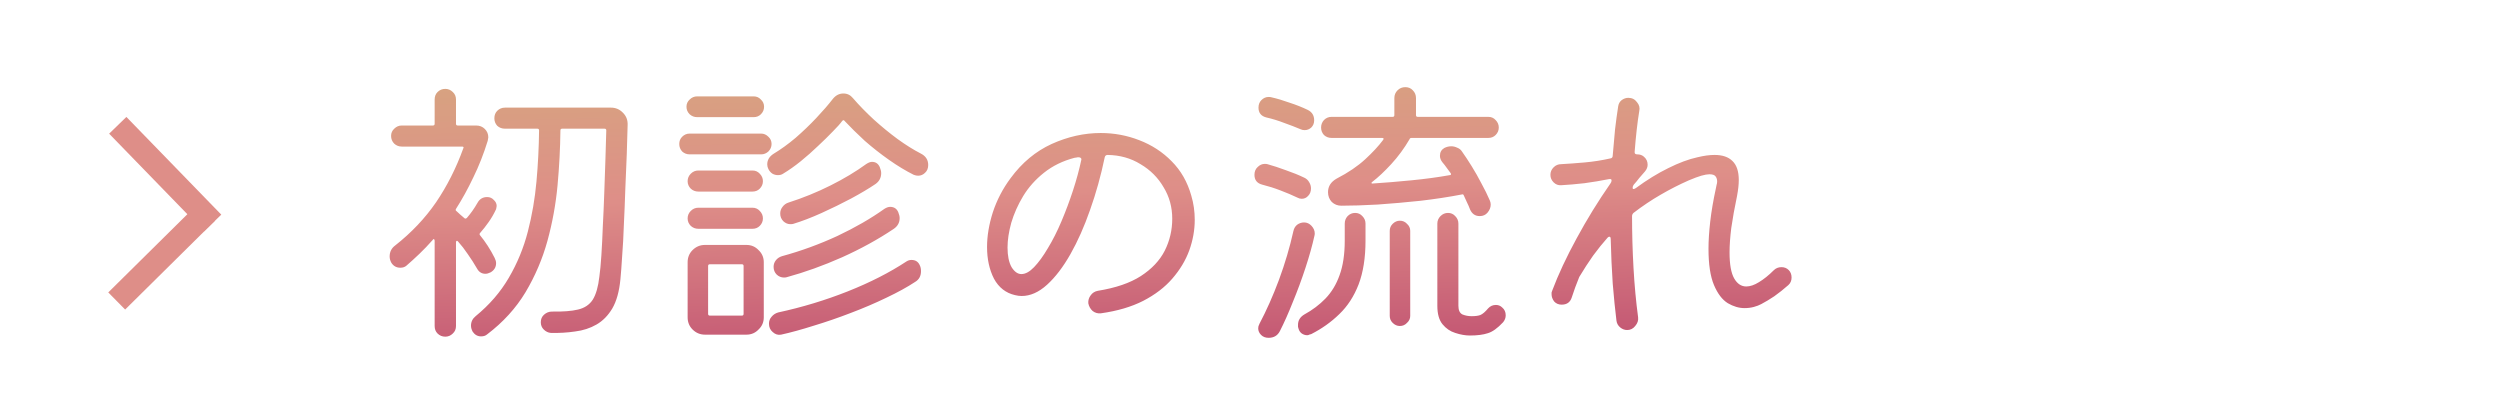 <svg width="156" height="25" viewBox="0 0 156 25" fill="none" xmlns="http://www.w3.org/2000/svg">
<g clip-path="url(#clip0_483_39)">
<line x1="7.348" y1="7.819" x2="13.27" y2="13.916" stroke="url(#paint0_linear_483_39)" stroke-width="1.5"/>
<line y1="-0.75" x2="7.884" y2="-0.75" transform="matrix(-0.711 0.703 -0.702 -0.712 12.361 12.705)" stroke="url(#paint1_linear_483_39)" stroke-width="1.5"/>
<path d="M29.768 16.76C29.588 16.448 29.396 16.148 29.192 15.86C29 15.572 28.796 15.308 28.58 15.068C28.556 15.032 28.526 15.02 28.49 15.032C28.466 15.044 28.454 15.074 28.454 15.122V20.342C28.454 20.534 28.388 20.69 28.256 20.81C28.124 20.942 27.968 21.008 27.788 21.008C27.596 21.008 27.434 20.942 27.302 20.81C27.182 20.69 27.122 20.534 27.122 20.342V15.014C27.122 14.966 27.104 14.936 27.068 14.924C27.044 14.912 27.02 14.93 26.996 14.978C26.72 15.29 26.444 15.578 26.168 15.842C25.892 16.106 25.622 16.352 25.358 16.58C25.262 16.664 25.136 16.706 24.98 16.706C24.74 16.706 24.554 16.604 24.422 16.4C24.35 16.268 24.314 16.136 24.314 16.004C24.314 15.716 24.428 15.488 24.656 15.32C25.676 14.516 26.528 13.616 27.212 12.62C27.896 11.612 28.46 10.496 28.904 9.272C28.952 9.188 28.928 9.146 28.832 9.146H25.07C24.89 9.146 24.734 9.086 24.602 8.966C24.47 8.834 24.404 8.672 24.404 8.48C24.404 8.3 24.47 8.15 24.602 8.03C24.734 7.898 24.89 7.832 25.07 7.832H27.014C27.086 7.832 27.122 7.796 27.122 7.724V6.212C27.122 6.02 27.182 5.864 27.302 5.744C27.434 5.612 27.596 5.546 27.788 5.546C27.968 5.546 28.124 5.612 28.256 5.744C28.388 5.864 28.454 6.02 28.454 6.212V7.724C28.454 7.796 28.49 7.832 28.562 7.832H29.714C29.93 7.832 30.11 7.904 30.254 8.048C30.398 8.192 30.47 8.366 30.47 8.57C30.47 8.606 30.464 8.642 30.452 8.678C30.452 8.714 30.446 8.75 30.434 8.786C30.182 9.602 29.882 10.364 29.534 11.072C29.198 11.78 28.838 12.434 28.454 13.034C28.418 13.094 28.43 13.142 28.49 13.178C28.574 13.25 28.652 13.322 28.724 13.394C28.808 13.466 28.892 13.538 28.976 13.61C29.024 13.658 29.078 13.652 29.138 13.592C29.378 13.316 29.594 13.01 29.786 12.674C29.918 12.422 30.122 12.296 30.398 12.296C30.566 12.296 30.704 12.356 30.812 12.476C30.932 12.584 30.992 12.71 30.992 12.854C30.992 12.89 30.986 12.926 30.974 12.962C30.974 12.986 30.968 13.016 30.956 13.052C30.824 13.34 30.668 13.61 30.488 13.862C30.32 14.102 30.146 14.324 29.966 14.528C29.918 14.576 29.912 14.624 29.948 14.672C30.116 14.876 30.278 15.098 30.434 15.338C30.59 15.578 30.734 15.83 30.866 16.094C30.926 16.214 30.956 16.322 30.956 16.418C30.956 16.67 30.842 16.862 30.614 16.994C30.494 17.054 30.386 17.084 30.29 17.084C30.062 17.084 29.888 16.976 29.768 16.76ZM31.514 6.716H38.12C38.42 6.716 38.672 6.824 38.876 7.04C39.08 7.244 39.176 7.496 39.164 7.796C39.152 8.324 39.134 8.936 39.11 9.632C39.086 10.316 39.056 11.036 39.02 11.792C38.996 12.548 38.966 13.286 38.93 14.006C38.906 14.726 38.87 15.386 38.822 15.986C38.786 16.574 38.75 17.054 38.714 17.426C38.642 18.182 38.474 18.788 38.21 19.244C37.946 19.688 37.616 20.024 37.22 20.252C36.824 20.48 36.38 20.624 35.888 20.684C35.408 20.756 34.904 20.786 34.376 20.774C34.208 20.762 34.058 20.69 33.926 20.558C33.806 20.438 33.746 20.288 33.746 20.108C33.746 19.916 33.812 19.76 33.944 19.64C34.088 19.508 34.256 19.442 34.448 19.442C35.132 19.454 35.672 19.412 36.068 19.316C36.476 19.22 36.782 19.016 36.986 18.704C37.19 18.38 37.328 17.9 37.4 17.264C37.448 16.928 37.49 16.484 37.526 15.932C37.562 15.38 37.592 14.774 37.616 14.114C37.652 13.442 37.682 12.752 37.706 12.044C37.73 11.324 37.754 10.628 37.778 9.956C37.802 9.284 37.82 8.678 37.832 8.138C37.832 8.066 37.796 8.03 37.724 8.03H35.078C35.006 8.03 34.97 8.066 34.97 8.138C34.958 9.254 34.898 10.4 34.79 11.576C34.682 12.74 34.472 13.892 34.16 15.032C33.848 16.16 33.392 17.228 32.792 18.236C32.192 19.232 31.394 20.108 30.398 20.864C30.302 20.948 30.176 20.99 30.02 20.99C29.804 20.99 29.63 20.894 29.498 20.702C29.426 20.57 29.39 20.444 29.39 20.324C29.39 20.084 29.486 19.886 29.678 19.73C30.542 19.022 31.232 18.224 31.748 17.336C32.276 16.436 32.672 15.476 32.936 14.456C33.2 13.436 33.38 12.392 33.476 11.324C33.572 10.256 33.626 9.194 33.638 8.138C33.638 8.066 33.602 8.03 33.53 8.03H31.514C31.322 8.03 31.16 7.97 31.028 7.85C30.908 7.718 30.848 7.562 30.848 7.382C30.848 7.19 30.908 7.034 31.028 6.914C31.16 6.782 31.322 6.716 31.514 6.716ZM57.02 10.91C56.516 10.658 56 10.346 55.472 9.974C54.944 9.602 54.44 9.206 53.96 8.786C53.492 8.354 53.072 7.94 52.7 7.544C52.664 7.484 52.616 7.484 52.556 7.544C52.436 7.712 52.238 7.934 51.962 8.21C51.698 8.486 51.392 8.786 51.044 9.11C50.708 9.434 50.348 9.752 49.964 10.064C49.592 10.364 49.226 10.622 48.866 10.838C48.782 10.898 48.674 10.928 48.542 10.928C48.422 10.928 48.308 10.898 48.2 10.838C48.092 10.766 48.008 10.67 47.948 10.55C47.936 10.502 47.918 10.454 47.894 10.406C47.882 10.358 47.876 10.31 47.876 10.262C47.876 9.986 48.008 9.764 48.272 9.596C48.728 9.32 49.184 8.99 49.64 8.606C50.096 8.21 50.528 7.796 50.936 7.364C51.344 6.932 51.692 6.53 51.98 6.158C52.16 5.942 52.376 5.834 52.628 5.834C52.868 5.834 53.066 5.93 53.222 6.122C53.606 6.566 54.038 7.01 54.518 7.454C55.01 7.898 55.508 8.306 56.012 8.678C56.528 9.05 57.008 9.35 57.452 9.578C57.764 9.734 57.92 9.974 57.92 10.298C57.92 10.502 57.854 10.664 57.722 10.784C57.602 10.904 57.458 10.964 57.29 10.964C57.206 10.964 57.116 10.946 57.02 10.91ZM47.03 7.31H43.502C43.322 7.31 43.166 7.25 43.034 7.13C42.902 6.998 42.836 6.842 42.836 6.662C42.836 6.482 42.902 6.332 43.034 6.212C43.166 6.08 43.322 6.014 43.502 6.014H47.03C47.21 6.014 47.36 6.08 47.48 6.212C47.612 6.332 47.678 6.482 47.678 6.662C47.678 6.842 47.612 6.998 47.48 7.13C47.36 7.25 47.21 7.31 47.03 7.31ZM47.498 9.632H43.034C42.854 9.632 42.698 9.572 42.566 9.452C42.446 9.32 42.386 9.164 42.386 8.984C42.386 8.804 42.446 8.654 42.566 8.534C42.698 8.402 42.854 8.336 43.034 8.336H47.498C47.666 8.336 47.816 8.402 47.948 8.534C48.08 8.654 48.146 8.804 48.146 8.984C48.146 9.164 48.08 9.32 47.948 9.452C47.816 9.572 47.666 9.632 47.498 9.632ZM49.496 13.97C49.46 13.982 49.4 13.988 49.316 13.988C49.16 13.988 49.016 13.928 48.884 13.808C48.752 13.676 48.686 13.514 48.686 13.322C48.686 13.166 48.734 13.028 48.83 12.908C48.926 12.776 49.052 12.686 49.208 12.638C50.108 12.35 50.978 11.996 51.818 11.576C52.658 11.156 53.408 10.706 54.068 10.226C54.2 10.142 54.314 10.1 54.41 10.1C54.638 10.1 54.8 10.208 54.896 10.424C54.956 10.568 54.986 10.694 54.986 10.802C54.986 11.09 54.866 11.318 54.626 11.486C54.218 11.762 53.714 12.062 53.114 12.386C52.526 12.698 51.914 12.998 51.278 13.286C50.642 13.574 50.048 13.802 49.496 13.97ZM46.958 11.954H43.574C43.394 11.954 43.238 11.894 43.106 11.774C42.974 11.642 42.908 11.486 42.908 11.306C42.908 11.126 42.974 10.97 43.106 10.838C43.238 10.706 43.394 10.64 43.574 10.64H46.958C47.138 10.64 47.288 10.706 47.408 10.838C47.54 10.97 47.606 11.126 47.606 11.306C47.606 11.486 47.54 11.642 47.408 11.774C47.288 11.894 47.138 11.954 46.958 11.954ZM49.082 17.3C49.046 17.312 48.992 17.318 48.92 17.318C48.752 17.318 48.602 17.258 48.47 17.138C48.338 17.006 48.272 16.844 48.272 16.652C48.272 16.496 48.32 16.358 48.416 16.238C48.512 16.118 48.638 16.034 48.794 15.986C49.982 15.662 51.134 15.242 52.25 14.726C53.366 14.198 54.344 13.634 55.184 13.034C55.316 12.95 55.436 12.908 55.544 12.908C55.784 12.908 55.952 13.016 56.048 13.232C56.108 13.376 56.138 13.502 56.138 13.61C56.138 13.886 56.018 14.108 55.778 14.276C54.794 14.936 53.714 15.53 52.538 16.058C51.374 16.574 50.222 16.988 49.082 17.3ZM46.958 14.276H43.574C43.394 14.276 43.238 14.216 43.106 14.096C42.974 13.964 42.908 13.808 42.908 13.628C42.908 13.448 42.974 13.292 43.106 13.16C43.238 13.028 43.394 12.962 43.574 12.962H46.958C47.138 12.962 47.288 13.028 47.408 13.16C47.54 13.292 47.606 13.448 47.606 13.628C47.606 13.808 47.54 13.964 47.408 14.096C47.288 14.216 47.138 14.276 46.958 14.276ZM46.58 20.882H43.988C43.688 20.882 43.43 20.774 43.214 20.558C43.01 20.354 42.908 20.102 42.908 19.802V16.364C42.908 16.064 43.01 15.812 43.214 15.608C43.43 15.392 43.688 15.284 43.988 15.284H46.58C46.88 15.284 47.132 15.392 47.336 15.608C47.552 15.812 47.66 16.064 47.66 16.364V19.802C47.66 20.102 47.552 20.354 47.336 20.558C47.132 20.774 46.88 20.882 46.58 20.882ZM48.74 20.882C48.548 20.918 48.374 20.864 48.218 20.72C48.062 20.588 47.984 20.414 47.984 20.198C47.984 20.03 48.038 19.886 48.146 19.766C48.254 19.634 48.392 19.544 48.56 19.496C50.06 19.172 51.506 18.734 52.898 18.182C54.29 17.63 55.514 17.006 56.57 16.31C56.666 16.25 56.768 16.22 56.876 16.22C57.128 16.22 57.302 16.334 57.398 16.562C57.446 16.658 57.47 16.778 57.47 16.922C57.47 17.222 57.35 17.444 57.11 17.588C56.618 17.912 56.018 18.242 55.31 18.578C54.614 18.914 53.87 19.232 53.078 19.532C52.298 19.832 51.53 20.096 50.774 20.324C50.018 20.564 49.34 20.75 48.74 20.882ZM44.294 16.49C44.222 16.49 44.186 16.526 44.186 16.598V19.586C44.186 19.658 44.222 19.694 44.294 19.694H46.292C46.364 19.694 46.4 19.658 46.4 19.586V16.598C46.4 16.526 46.364 16.49 46.292 16.49H44.294ZM68.702 19.55C68.51 19.574 68.336 19.526 68.18 19.406C68.036 19.274 67.946 19.112 67.91 18.92C67.898 18.74 67.946 18.578 68.054 18.434C68.162 18.278 68.312 18.182 68.504 18.146C69.62 17.966 70.514 17.66 71.186 17.228C71.87 16.784 72.368 16.256 72.68 15.644C72.992 15.02 73.148 14.354 73.148 13.646C73.148 12.926 72.968 12.272 72.608 11.684C72.26 11.084 71.78 10.604 71.168 10.244C70.568 9.872 69.884 9.68 69.116 9.668C69.02 9.668 68.96 9.716 68.936 9.812C68.696 10.964 68.39 12.062 68.018 13.106C67.658 14.138 67.25 15.056 66.794 15.86C66.338 16.664 65.852 17.3 65.336 17.768C64.82 18.236 64.292 18.47 63.752 18.47C63.62 18.47 63.482 18.452 63.338 18.416C62.762 18.284 62.324 17.942 62.024 17.39C61.736 16.826 61.592 16.166 61.592 15.41C61.592 14.726 61.712 14.006 61.952 13.25C62.204 12.482 62.576 11.768 63.068 11.108C63.776 10.148 64.628 9.44 65.624 8.984C66.632 8.528 67.652 8.3 68.684 8.3C69.524 8.3 70.328 8.45 71.096 8.75C71.876 9.05 72.548 9.488 73.112 10.064C73.688 10.64 74.096 11.354 74.336 12.206C74.48 12.686 74.552 13.19 74.552 13.718C74.552 14.354 74.438 14.99 74.21 15.626C73.982 16.25 73.628 16.838 73.148 17.39C72.68 17.93 72.074 18.392 71.33 18.776C70.598 19.148 69.722 19.406 68.702 19.55ZM63.122 16.67C63.302 16.958 63.506 17.102 63.734 17.102C63.986 17.102 64.25 16.958 64.526 16.67C64.814 16.37 65.102 15.974 65.39 15.482C65.69 14.99 65.972 14.432 66.236 13.808C66.5 13.184 66.74 12.542 66.956 11.882C67.172 11.222 67.346 10.58 67.478 9.956V9.938C67.478 9.854 67.406 9.812 67.262 9.812C67.238 9.812 67.208 9.818 67.172 9.83C67.136 9.83 67.094 9.836 67.046 9.848C66.314 10.04 65.678 10.352 65.138 10.784C64.61 11.204 64.178 11.69 63.842 12.242C63.518 12.782 63.272 13.334 63.104 13.898C62.948 14.462 62.87 14.978 62.87 15.446C62.87 15.962 62.954 16.37 63.122 16.67ZM86.306 8.732C86.366 8.648 86.342 8.606 86.234 8.606H83.084C82.904 8.606 82.748 8.546 82.616 8.426C82.496 8.294 82.436 8.138 82.436 7.958C82.436 7.778 82.496 7.622 82.616 7.49C82.748 7.358 82.904 7.292 83.084 7.292H86.9C86.972 7.292 87.008 7.256 87.008 7.184V6.122C87.008 5.93 87.074 5.768 87.206 5.636C87.338 5.504 87.5 5.438 87.692 5.438C87.884 5.438 88.04 5.504 88.16 5.636C88.292 5.768 88.358 5.93 88.358 6.122V7.184C88.358 7.256 88.394 7.292 88.466 7.292H92.876C93.056 7.292 93.206 7.358 93.326 7.49C93.458 7.622 93.524 7.778 93.524 7.958C93.524 8.138 93.458 8.294 93.326 8.426C93.206 8.546 93.056 8.606 92.876 8.606H88.088C88.016 8.606 87.974 8.63 87.962 8.678C87.626 9.254 87.242 9.776 86.81 10.244C86.39 10.7 86 11.066 85.64 11.342C85.592 11.366 85.574 11.396 85.586 11.432C85.598 11.456 85.628 11.462 85.676 11.45C86.42 11.402 87.218 11.336 88.07 11.252C88.934 11.168 89.732 11.06 90.464 10.928C90.512 10.928 90.536 10.916 90.536 10.892C90.548 10.856 90.542 10.826 90.518 10.802C90.434 10.682 90.35 10.568 90.266 10.46C90.182 10.34 90.098 10.232 90.014 10.136C89.906 10.004 89.852 9.866 89.852 9.722C89.852 9.506 89.942 9.344 90.122 9.236C90.266 9.164 90.41 9.128 90.554 9.128C90.686 9.128 90.812 9.158 90.932 9.218C91.064 9.266 91.166 9.35 91.238 9.47C91.418 9.722 91.616 10.022 91.832 10.37C92.048 10.718 92.252 11.078 92.444 11.45C92.648 11.822 92.822 12.176 92.966 12.512C93.002 12.596 93.02 12.68 93.02 12.764C93.02 12.944 92.954 13.112 92.822 13.268C92.702 13.412 92.54 13.484 92.336 13.484C92.048 13.484 91.844 13.34 91.724 13.052C91.676 12.92 91.616 12.782 91.544 12.638C91.484 12.494 91.418 12.35 91.346 12.206C91.322 12.134 91.28 12.11 91.22 12.134C90.416 12.29 89.552 12.422 88.628 12.53C87.716 12.626 86.828 12.704 85.964 12.764C85.1 12.812 84.344 12.836 83.696 12.836C83.468 12.836 83.27 12.758 83.102 12.602C82.946 12.434 82.868 12.23 82.868 11.99C82.868 11.63 83.048 11.348 83.408 11.144C84.128 10.772 84.722 10.37 85.19 9.938C85.658 9.506 86.03 9.104 86.306 8.732ZM79.016 7.328C78.692 7.244 78.53 7.04 78.53 6.716C78.53 6.524 78.59 6.368 78.71 6.248C78.842 6.116 78.992 6.05 79.16 6.05C79.232 6.05 79.286 6.056 79.322 6.068C79.694 6.152 80.078 6.266 80.474 6.41C80.882 6.542 81.26 6.692 81.608 6.86C81.872 6.992 82.004 7.208 82.004 7.508C82.004 7.688 81.944 7.838 81.824 7.958C81.704 8.066 81.566 8.12 81.41 8.12C81.314 8.12 81.23 8.102 81.158 8.066C80.846 7.934 80.504 7.802 80.132 7.67C79.76 7.526 79.388 7.412 79.016 7.328ZM80.96 12.332C80.636 12.176 80.282 12.026 79.898 11.882C79.526 11.738 79.148 11.618 78.764 11.522C78.44 11.438 78.278 11.234 78.278 10.91C78.278 10.706 78.344 10.544 78.476 10.424C78.608 10.292 78.758 10.226 78.926 10.226C78.998 10.226 79.052 10.232 79.088 10.244C79.436 10.34 79.82 10.466 80.24 10.622C80.66 10.766 81.044 10.922 81.392 11.09C81.524 11.15 81.626 11.246 81.698 11.378C81.77 11.498 81.806 11.624 81.806 11.756C81.806 11.948 81.746 12.104 81.626 12.224C81.518 12.344 81.386 12.404 81.23 12.404C81.134 12.404 81.044 12.38 80.96 12.332ZM84.56 13.286C84.74 13.286 84.89 13.352 85.01 13.484C85.142 13.616 85.208 13.772 85.208 13.952V15.014C85.208 16.082 85.064 16.994 84.776 17.75C84.488 18.494 84.086 19.112 83.57 19.604C83.066 20.096 82.484 20.51 81.824 20.846C81.776 20.858 81.734 20.87 81.698 20.882C81.662 20.906 81.62 20.918 81.572 20.918C81.452 20.918 81.338 20.882 81.23 20.81C81.134 20.738 81.068 20.642 81.032 20.522C81.02 20.474 81.008 20.432 80.996 20.396C80.996 20.36 80.996 20.318 80.996 20.27C80.996 19.994 81.128 19.778 81.392 19.622C81.896 19.346 82.334 19.016 82.706 18.632C83.09 18.236 83.384 17.75 83.588 17.174C83.804 16.586 83.912 15.866 83.912 15.014V13.952C83.912 13.772 83.972 13.616 84.092 13.484C84.224 13.352 84.38 13.286 84.56 13.286ZM93.74 19.19C93.884 19.31 93.956 19.472 93.956 19.676C93.956 19.832 93.902 19.976 93.794 20.108C93.446 20.48 93.128 20.708 92.84 20.792C92.552 20.888 92.18 20.936 91.724 20.936C91.436 20.936 91.13 20.882 90.806 20.774C90.494 20.678 90.23 20.498 90.014 20.234C89.798 19.97 89.69 19.586 89.69 19.082V13.952C89.69 13.772 89.756 13.616 89.888 13.484C90.02 13.352 90.176 13.286 90.356 13.286C90.536 13.286 90.686 13.352 90.806 13.484C90.938 13.616 91.004 13.772 91.004 13.952V19.082C91.004 19.358 91.088 19.538 91.256 19.622C91.436 19.694 91.628 19.73 91.832 19.73C92.06 19.73 92.24 19.706 92.372 19.658C92.516 19.598 92.678 19.46 92.858 19.244C92.99 19.1 93.152 19.028 93.344 19.028C93.5 19.028 93.632 19.082 93.74 19.19ZM87.35 13.772C87.53 13.772 87.68 13.838 87.8 13.97C87.932 14.09 87.998 14.234 87.998 14.402V19.712C87.998 19.88 87.932 20.024 87.8 20.144C87.68 20.276 87.53 20.342 87.35 20.342C87.182 20.342 87.032 20.276 86.9 20.144C86.78 20.024 86.72 19.88 86.72 19.712V14.402C86.72 14.234 86.78 14.09 86.9 13.97C87.032 13.838 87.182 13.772 87.35 13.772ZM81.374 13.88C81.554 13.88 81.71 13.952 81.842 14.096C81.974 14.24 82.04 14.396 82.04 14.564C82.04 14.624 82.034 14.672 82.022 14.708C81.89 15.308 81.704 15.974 81.464 16.706C81.224 17.438 80.96 18.152 80.672 18.848C80.396 19.544 80.126 20.15 79.862 20.666C79.718 20.942 79.484 21.08 79.16 21.08C78.968 21.08 78.812 21.02 78.692 20.9C78.572 20.78 78.512 20.642 78.512 20.486C78.512 20.438 78.518 20.39 78.53 20.342C78.554 20.306 78.572 20.264 78.584 20.216C79.028 19.376 79.436 18.458 79.808 17.462C80.18 16.454 80.48 15.44 80.708 14.42C80.744 14.252 80.822 14.12 80.942 14.024C81.074 13.928 81.218 13.88 81.374 13.88ZM111.614 16.85C111.734 16.97 111.794 17.126 111.794 17.318C111.794 17.51 111.728 17.666 111.596 17.786C111.296 18.05 111.002 18.284 110.714 18.488C110.426 18.68 110.156 18.842 109.904 18.974C109.772 19.046 109.616 19.106 109.436 19.154C109.256 19.202 109.064 19.226 108.86 19.226C108.512 19.226 108.164 19.124 107.816 18.92C107.468 18.704 107.18 18.326 106.952 17.786C106.724 17.246 106.61 16.49 106.61 15.518C106.61 15.026 106.646 14.462 106.718 13.826C106.79 13.19 106.91 12.488 107.078 11.72C107.09 11.66 107.102 11.6 107.114 11.54C107.138 11.468 107.15 11.396 107.15 11.324C107.15 11.204 107.12 11.102 107.06 11.018C107 10.922 106.868 10.874 106.664 10.874C106.544 10.874 106.376 10.904 106.16 10.964C105.956 11.024 105.698 11.12 105.386 11.252C104.786 11.516 104.198 11.816 103.622 12.152C103.058 12.476 102.494 12.854 101.93 13.286C101.87 13.346 101.84 13.412 101.84 13.484C101.84 14.552 101.87 15.626 101.93 16.706C101.99 17.786 102.086 18.818 102.218 19.802C102.242 19.994 102.182 20.174 102.038 20.342C101.906 20.51 101.738 20.594 101.534 20.594C101.378 20.594 101.234 20.54 101.102 20.432C100.97 20.324 100.892 20.186 100.868 20.018C100.784 19.346 100.706 18.572 100.634 17.696C100.574 16.808 100.532 15.878 100.508 14.906C100.508 14.834 100.49 14.792 100.454 14.78C100.418 14.756 100.37 14.774 100.31 14.834C100.01 15.17 99.71 15.542 99.41 15.95C99.122 16.358 98.834 16.802 98.546 17.282C98.462 17.498 98.378 17.714 98.294 17.93C98.222 18.134 98.15 18.344 98.078 18.56C97.982 18.86 97.772 19.01 97.448 19.01C97.256 19.01 97.1 18.944 96.98 18.812C96.872 18.668 96.818 18.518 96.818 18.362C96.818 18.326 96.818 18.29 96.818 18.254C96.83 18.218 96.842 18.182 96.854 18.146C97.238 17.126 97.748 16.034 98.384 14.87C99.02 13.694 99.722 12.554 100.49 11.45C100.538 11.39 100.562 11.324 100.562 11.252C100.562 11.18 100.502 11.156 100.382 11.18C99.902 11.276 99.398 11.36 98.87 11.432C98.342 11.492 97.856 11.534 97.412 11.558C97.232 11.57 97.076 11.51 96.944 11.378C96.812 11.246 96.746 11.09 96.746 10.91C96.746 10.73 96.812 10.574 96.944 10.442C97.076 10.31 97.232 10.244 97.412 10.244C97.856 10.22 98.348 10.184 98.888 10.136C99.428 10.088 99.962 10.004 100.49 9.884C100.586 9.872 100.634 9.812 100.634 9.704C100.682 9.14 100.73 8.6 100.778 8.084C100.838 7.568 100.904 7.082 100.976 6.626C101 6.47 101.072 6.344 101.192 6.248C101.324 6.152 101.462 6.104 101.606 6.104C101.834 6.104 102.014 6.194 102.146 6.374C102.29 6.542 102.338 6.728 102.29 6.932C102.23 7.292 102.176 7.688 102.128 8.12C102.08 8.552 102.038 9.002 102.002 9.47V9.506C102.002 9.59 102.056 9.632 102.164 9.632C102.332 9.632 102.47 9.68 102.578 9.776C102.734 9.908 102.812 10.076 102.812 10.28C102.812 10.424 102.758 10.562 102.65 10.694C102.53 10.826 102.41 10.964 102.29 11.108C102.182 11.252 102.068 11.39 101.948 11.522C101.9 11.582 101.876 11.648 101.876 11.72C101.876 11.816 101.942 11.822 102.074 11.738C102.758 11.234 103.43 10.82 104.09 10.496C104.762 10.16 105.374 9.932 105.926 9.812C106.13 9.764 106.316 9.728 106.484 9.704C106.664 9.68 106.832 9.668 106.988 9.668C107.48 9.668 107.852 9.794 108.104 10.046C108.368 10.298 108.5 10.694 108.5 11.234C108.5 11.51 108.464 11.84 108.392 12.224C108.236 12.968 108.116 13.634 108.032 14.222C107.96 14.798 107.924 15.308 107.924 15.752C107.924 16.496 108.02 17.036 108.212 17.372C108.404 17.708 108.656 17.876 108.968 17.876C109.208 17.876 109.472 17.786 109.76 17.606C110.06 17.426 110.366 17.18 110.678 16.868C110.81 16.736 110.972 16.67 111.164 16.67C111.344 16.67 111.494 16.73 111.614 16.85Z" fill="url(#paint2_linear_483_39)"/>
</g>
<defs>
<linearGradient id="paint0_linear_483_39" x1="8.282" y1="9.954" x2="7.623" y2="10.607" gradientUnits="userSpaceOnUse">
<stop offset="0.005" stop-color="#DE8E88"/>
<stop offset="0.455" stop-color="#BD496E"/>
</linearGradient>
<linearGradient id="paint1_linear_483_39" x1="2.024" y1="0.068" x2="2.034" y2="0.995" gradientUnits="userSpaceOnUse">
<stop offset="0.005" stop-color="#DE8E88"/>
<stop offset="0.455" stop-color="#BD496E"/>
</linearGradient>
<linearGradient id="paint2_linear_483_39" x1="46.108" y1="0.755" x2="46.691" y2="24.849" gradientUnits="userSpaceOnUse">
<stop stop-color="#D4AE7C"/>
<stop offset="0.485" stop-color="#DE8E88"/>
<stop offset="1" stop-color="#BD496E"/>
</linearGradient>
<clipPath id="clip0_483_39">
<rect width="156" height="25" fill="white"/>
</clipPath>
</defs>
</svg>
